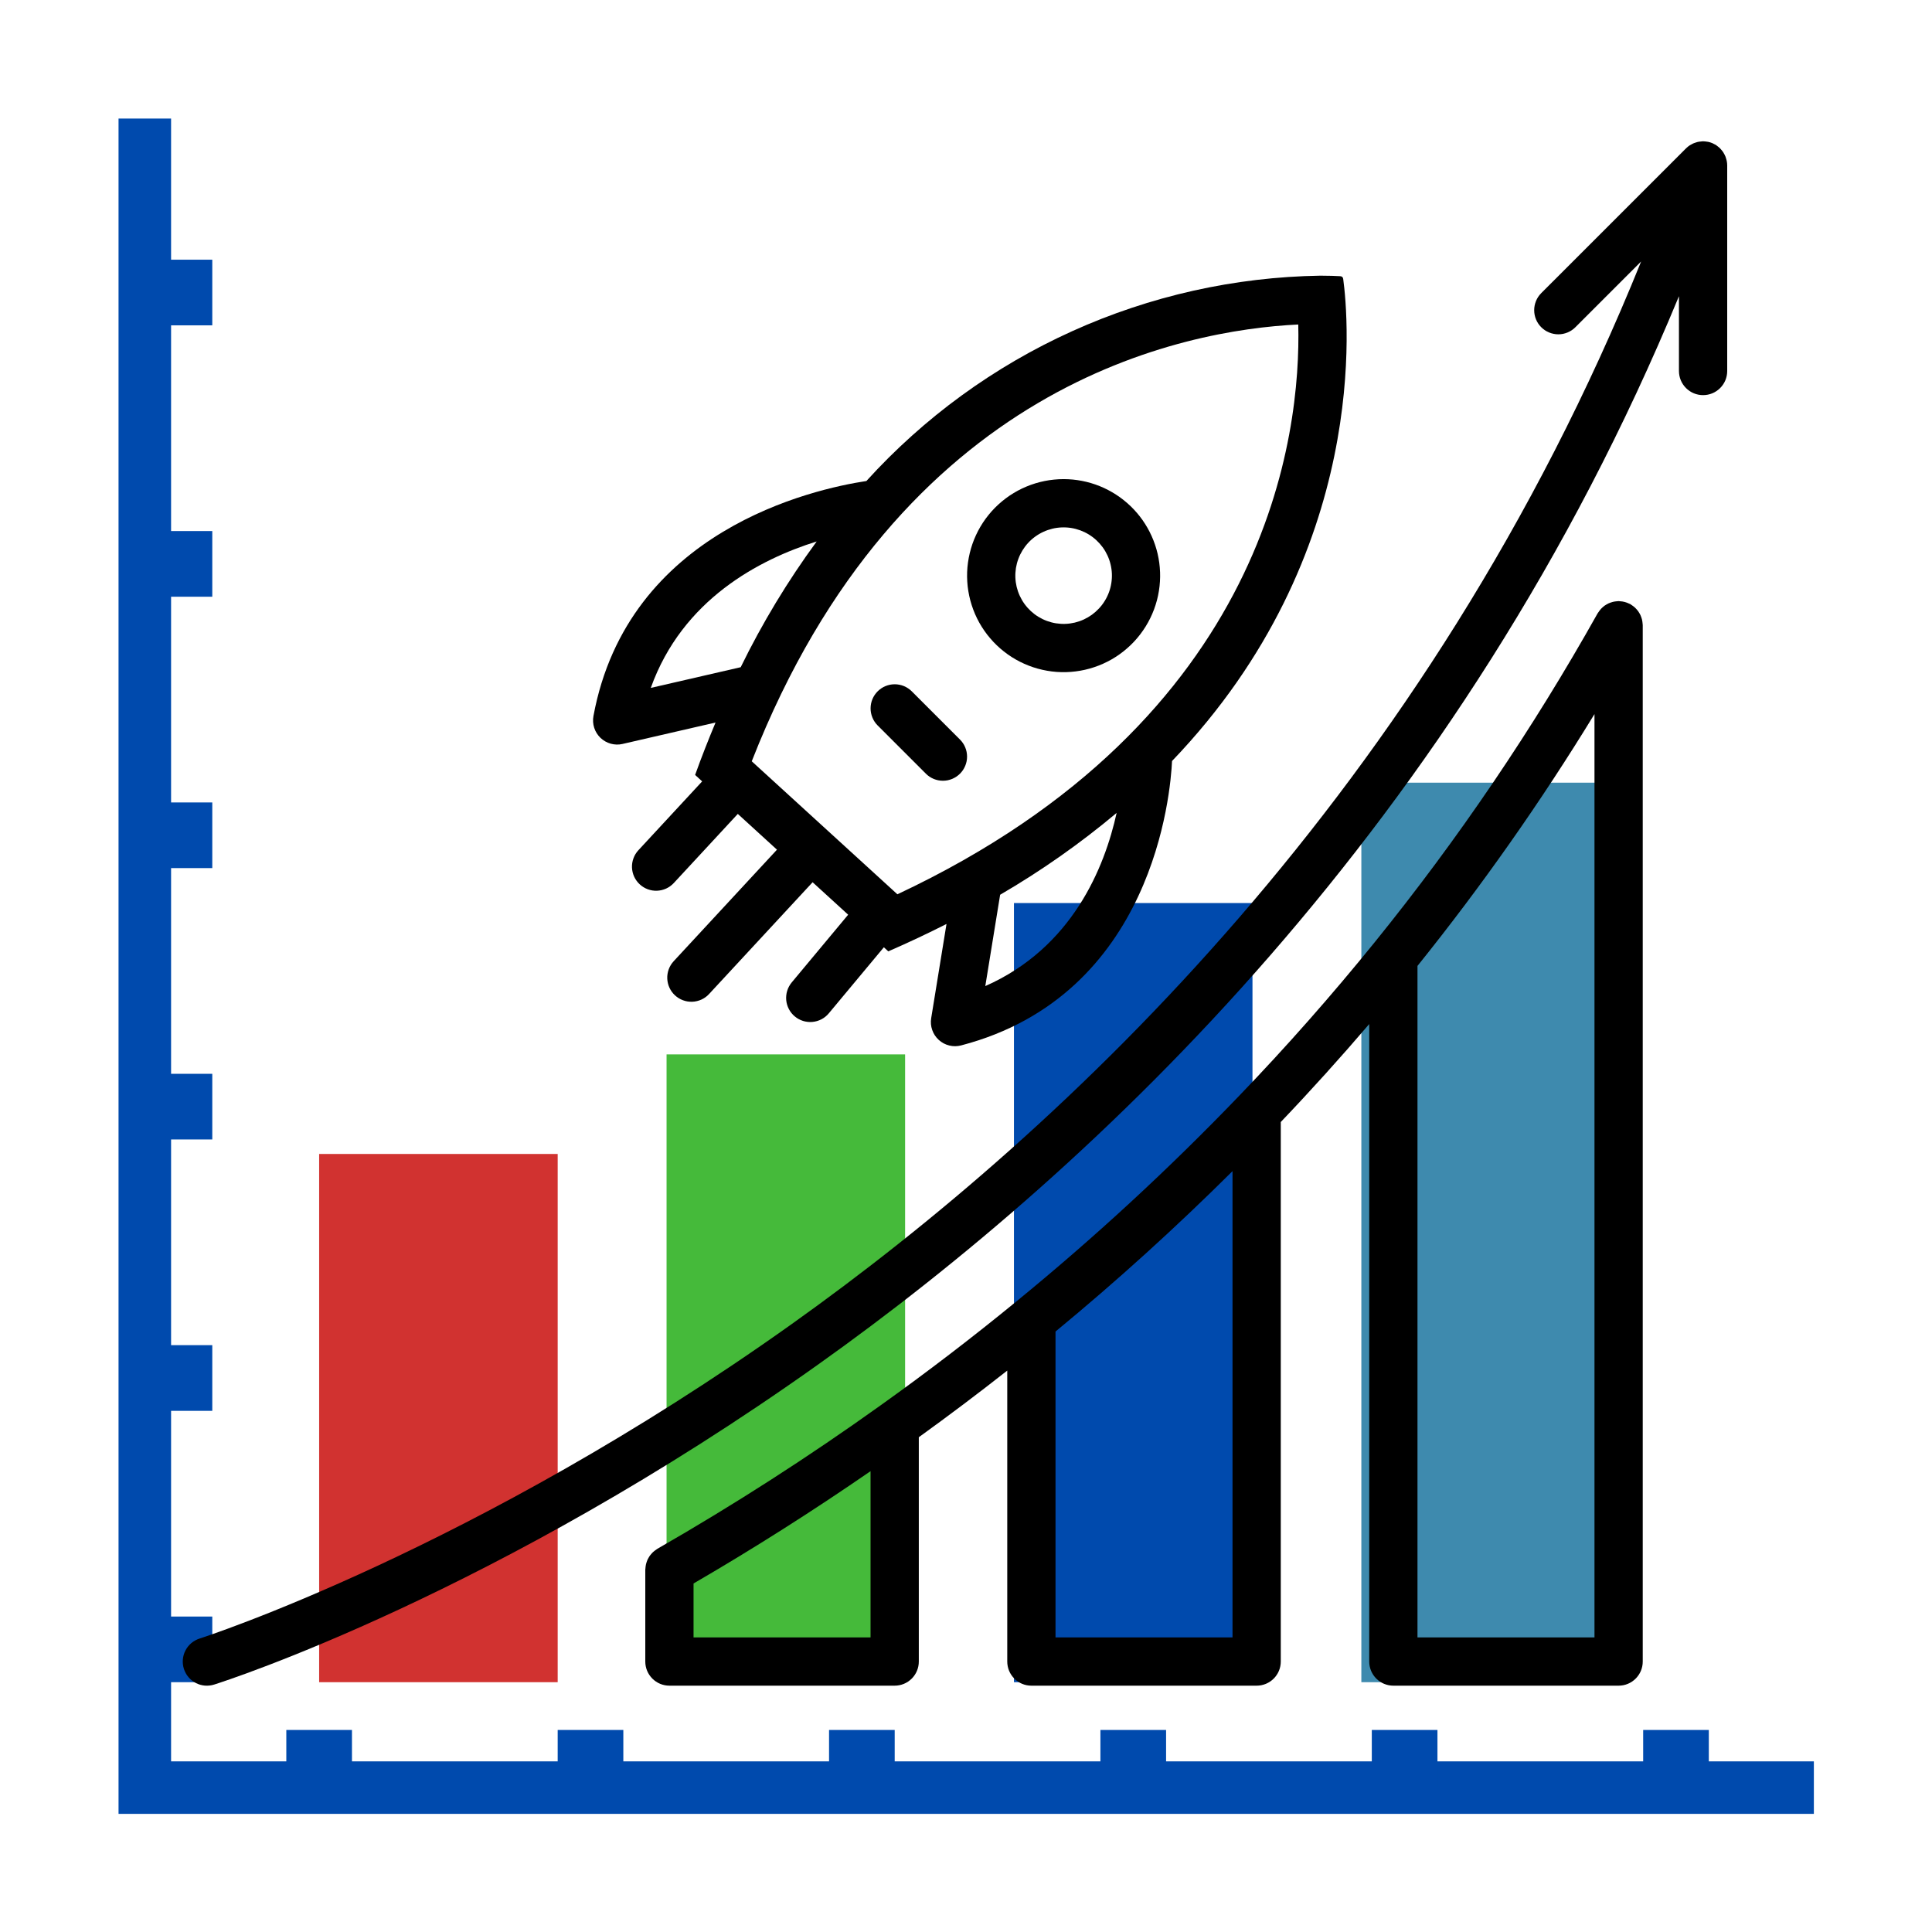 <svg xmlns="http://www.w3.org/2000/svg" xmlns:xlink="http://www.w3.org/1999/xlink" width="500" zoomAndPan="magnify" viewBox="0 0 375 375" height="500" preserveAspectRatio="xMidYMid meet" version="1.0"><defs><clipPath id="166c6be24f"><path d="M 23 23 L 352.227 23 L 352.227 352.227 L 23 352.227 Z M 23 23 " clip-rule="nonzero"/></clipPath><clipPath id="e59aad9a8b"><path d="M 35.25 27.422 L 335.25 27.422 L 335.25 327.422 L 35.25 327.422 Z M 35.25 27.422 " clip-rule="nonzero"/></clipPath><clipPath id="9571ec88ed"><path d="M 125 116 L 319 116 L 319 327.422 L 125 327.422 Z M 125 116 " clip-rule="nonzero"/></clipPath></defs><g clip-path="url(#166c6be24f)"><path fill="#004aad" d="M 352.07 352.07 L 23.008 352.07 L 23.008 23.008 L 33.207 23.008 L 33.207 341.879 L 352.07 341.879 L 352.07 352.07 " fill-opacity="1" fill-rule="nonzero"/></g><path fill="#004aad" d="M 68.316 346.977 L 55.574 346.977 L 55.574 335.785 L 68.316 335.785 L 68.316 346.977 " fill-opacity="1" fill-rule="nonzero"/><path fill="#004aad" d="M 120.988 346.977 L 108.246 346.977 L 108.246 335.785 L 120.988 335.785 L 120.988 346.977 " fill-opacity="1" fill-rule="nonzero"/><path fill="#004aad" d="M 173.66 346.977 L 160.918 346.977 L 160.918 335.785 L 173.66 335.785 L 173.66 346.977 " fill-opacity="1" fill-rule="nonzero"/><path fill="#004aad" d="M 226.336 346.977 L 213.59 346.977 L 213.59 335.785 L 226.336 335.785 L 226.336 346.977 " fill-opacity="1" fill-rule="nonzero"/><path fill="#004aad" d="M 279.008 346.977 L 266.266 346.977 L 266.266 335.785 L 279.008 335.785 L 279.008 346.977 " fill-opacity="1" fill-rule="nonzero"/><path fill="#004aad" d="M 331.68 346.977 L 318.938 346.977 L 318.938 335.785 L 331.68 335.785 L 331.68 346.977 " fill-opacity="1" fill-rule="nonzero"/><path fill="#004aad" d="M 41.203 313.77 L 41.203 326.512 L 30.02 326.512 L 30.02 313.77 L 41.203 313.77 " fill-opacity="1" fill-rule="nonzero"/><path fill="#004aad" d="M 41.203 261.094 L 41.203 273.844 L 30.02 273.844 L 30.02 261.094 L 41.203 261.094 " fill-opacity="1" fill-rule="nonzero"/><path fill="#004aad" d="M 41.203 208.426 L 41.203 221.168 L 30.02 221.168 L 30.02 208.426 L 41.203 208.426 " fill-opacity="1" fill-rule="nonzero"/><path fill="#004aad" d="M 41.203 155.754 L 41.203 168.496 L 30.02 168.496 L 30.02 155.754 L 41.203 155.754 " fill-opacity="1" fill-rule="nonzero"/><path fill="#004aad" d="M 41.203 103.078 L 41.203 115.824 L 30.02 115.824 L 30.02 103.078 L 41.203 103.078 " fill-opacity="1" fill-rule="nonzero"/><path fill="#004aad" d="M 41.203 50.406 L 41.203 63.148 L 30.02 63.148 L 30.02 50.406 L 41.203 50.406 " fill-opacity="1" fill-rule="nonzero"/><path fill="#d13230" d="M 108.246 326.512 L 61.945 326.512 L 61.945 223.984 L 108.246 223.984 L 108.246 326.512 " fill-opacity="1" fill-rule="nonzero"/><path fill="#45ba3a" d="M 175.68 326.512 L 129.379 326.512 L 129.379 204.656 L 175.68 204.656 L 175.68 326.512 " fill-opacity="1" fill-rule="nonzero"/><path fill="#004aad" d="M 243.105 326.512 L 196.809 326.512 L 196.809 175.281 L 243.105 175.281 L 243.105 326.512 " fill-opacity="1" fill-rule="nonzero"/><path fill="#3e8aae" d="M 310.539 326.512 L 264.238 326.512 L 264.238 151.918 L 310.539 151.918 L 310.539 326.512 " fill-opacity="1" fill-rule="nonzero"/><path fill="#000000" d="M 182.215 201.848 C 182.801 202.379 183.48 202.742 184.25 202.93 C 185.02 203.121 185.785 203.113 186.551 202.914 C 223.938 193.137 227.211 153.879 227.492 147.711 C 266.164 107.387 261.711 61.445 260.715 54.145 C 260.699 53.996 260.641 53.863 260.539 53.754 C 260.418 53.66 260.281 53.613 260.129 53.609 C 259.305 53.562 258 53.508 256.281 53.508 C 252.133 53.574 248 53.848 243.879 54.336 C 239.762 54.824 235.676 55.52 231.629 56.426 C 227.582 57.332 223.59 58.441 219.656 59.758 C 215.723 61.07 211.867 62.582 208.086 64.293 C 204.309 66 200.625 67.898 197.043 69.984 C 193.457 72.07 189.988 74.336 186.633 76.777 C 183.281 79.219 180.062 81.824 176.977 84.598 C 173.891 87.367 170.953 90.289 168.168 93.363 C 157.82 94.93 121.863 102.938 115.188 138.98 C 115.117 139.363 115.094 139.75 115.121 140.137 C 115.145 140.523 115.219 140.902 115.336 141.273 C 115.457 141.641 115.617 141.992 115.824 142.32 C 116.031 142.648 116.273 142.949 116.555 143.219 C 116.836 143.484 117.145 143.715 117.48 143.906 C 117.82 144.098 118.176 144.246 118.551 144.352 C 118.926 144.453 119.305 144.508 119.695 144.52 C 120.082 144.527 120.465 144.488 120.844 144.398 L 138.887 140.242 C 137.52 143.523 136.184 146.883 134.922 150.414 L 136.289 151.664 L 123.91 165.031 C 123.699 165.258 123.516 165.5 123.355 165.762 C 123.195 166.023 123.062 166.301 122.957 166.59 C 122.848 166.875 122.773 167.172 122.723 167.477 C 122.676 167.777 122.656 168.086 122.668 168.391 C 122.68 168.699 122.723 169 122.793 169.301 C 122.867 169.598 122.965 169.887 123.094 170.168 C 123.223 170.445 123.379 170.711 123.559 170.957 C 123.738 171.207 123.941 171.438 124.168 171.645 C 124.391 171.855 124.637 172.039 124.898 172.199 C 125.16 172.359 125.434 172.496 125.723 172.602 C 126.012 172.707 126.305 172.785 126.609 172.836 C 126.914 172.883 127.219 172.902 127.523 172.891 C 127.832 172.879 128.137 172.836 128.434 172.766 C 128.734 172.695 129.023 172.594 129.301 172.469 C 129.582 172.34 129.844 172.184 130.094 172.004 C 130.344 171.824 130.57 171.625 130.781 171.398 L 143.207 157.98 L 150.809 164.922 L 130.754 186.578 C 130.547 186.805 130.359 187.047 130.199 187.312 C 130.039 187.574 129.906 187.848 129.801 188.137 C 129.695 188.426 129.617 188.719 129.57 189.023 C 129.52 189.328 129.504 189.633 129.516 189.941 C 129.527 190.246 129.57 190.551 129.641 190.848 C 129.711 191.148 129.812 191.438 129.941 191.715 C 130.07 191.996 130.223 192.258 130.402 192.508 C 130.582 192.754 130.785 192.984 131.012 193.191 C 131.238 193.402 131.48 193.586 131.742 193.746 C 132.004 193.91 132.281 194.043 132.566 194.148 C 132.855 194.258 133.152 194.332 133.453 194.383 C 133.758 194.43 134.062 194.449 134.371 194.438 C 134.676 194.426 134.98 194.387 135.277 194.312 C 135.578 194.242 135.867 194.145 136.148 194.016 C 136.426 193.887 136.691 193.734 136.938 193.555 C 137.188 193.375 137.418 193.172 137.625 192.945 L 157.727 171.242 L 164.629 177.543 L 153.664 190.699 C 153.469 190.938 153.297 191.191 153.152 191.461 C 153.004 191.73 152.887 192.012 152.797 192.305 C 152.703 192.598 152.645 192.898 152.613 193.203 C 152.578 193.508 152.578 193.816 152.605 194.121 C 152.633 194.426 152.691 194.727 152.777 195.02 C 152.867 195.316 152.98 195.598 153.125 195.871 C 153.266 196.145 153.434 196.398 153.629 196.637 C 153.82 196.875 154.035 197.094 154.273 197.289 C 154.508 197.488 154.762 197.66 155.031 197.805 C 155.301 197.953 155.582 198.07 155.875 198.164 C 156.168 198.254 156.469 198.316 156.773 198.348 C 157.078 198.383 157.383 198.383 157.691 198.355 C 157.996 198.328 158.297 198.273 158.59 198.184 C 158.887 198.098 159.168 197.984 159.441 197.844 C 159.715 197.699 159.969 197.531 160.207 197.34 C 160.449 197.148 160.664 196.934 160.863 196.695 L 171.555 183.867 L 172.418 184.656 C 176.359 182.945 180.109 181.168 183.715 179.344 L 180.742 197.633 C 180.617 198.414 180.684 199.18 180.945 199.926 C 181.207 200.676 181.629 201.312 182.215 201.848 Z M 191.246 191.398 L 194.125 173.672 C 202.117 169.02 209.652 163.727 216.738 157.785 C 214.395 168.406 208.121 183.941 191.246 191.398 Z M 126.316 133.523 C 132.469 116.336 147.438 108.57 158.516 105.098 C 152.875 112.797 147.961 120.93 143.77 129.504 Z M 174.184 173.582 L 145.914 147.766 C 174.645 74.426 229.777 64.051 251.992 62.984 C 252.512 83.934 246.551 139.598 174.184 173.582 Z M 174.184 173.582 " fill-opacity="1" fill-rule="nonzero"/><path fill="#000000" d="M 225.164 111.016 C 225.145 110.414 225.09 109.82 225.012 109.227 C 224.93 108.633 224.824 108.047 224.688 107.465 C 224.551 106.879 224.387 106.305 224.195 105.738 C 224.004 105.172 223.785 104.613 223.539 104.066 C 223.297 103.523 223.023 102.988 222.73 102.469 C 222.434 101.949 222.113 101.445 221.77 100.953 C 221.426 100.465 221.059 99.992 220.668 99.539 C 220.277 99.082 219.867 98.648 219.438 98.234 C 219.004 97.82 218.555 97.426 218.086 97.055 C 217.617 96.68 217.133 96.332 216.629 96.008 C 216.129 95.684 215.609 95.383 215.078 95.105 C 214.547 94.828 214.004 94.578 213.449 94.355 C 212.895 94.133 212.328 93.934 211.758 93.766 C 211.184 93.598 210.602 93.453 210.012 93.34 C 209.426 93.227 208.836 93.141 208.238 93.082 C 207.645 93.027 207.047 92.996 206.445 92.996 C 205.828 92.996 205.211 93.027 204.594 93.09 C 203.98 93.148 203.367 93.242 202.762 93.363 C 202.156 93.484 201.555 93.637 200.965 93.816 C 200.375 93.996 199.793 94.207 199.223 94.445 C 198.652 94.684 198.094 94.949 197.547 95.242 C 197.004 95.539 196.477 95.855 195.961 96.203 C 195.449 96.551 194.957 96.922 194.48 97.316 C 194.004 97.711 193.547 98.129 193.113 98.566 C 192.68 99.008 192.266 99.469 191.879 99.949 C 191.488 100.43 191.125 100.93 190.785 101.445 C 190.445 101.965 190.133 102.496 189.844 103.043 C 189.559 103.594 189.301 104.152 189.066 104.727 C 188.836 105.301 188.633 105.883 188.461 106.477 C 188.289 107.074 188.145 107.672 188.031 108.281 C 187.918 108.891 187.832 109.5 187.777 110.117 C 187.727 110.734 187.703 111.352 187.711 111.969 C 187.719 112.59 187.758 113.207 187.824 113.82 C 187.895 114.434 187.996 115.043 188.125 115.648 C 188.254 116.254 188.41 116.852 188.602 117.441 C 188.789 118.031 189.008 118.609 189.25 119.176 C 189.496 119.742 189.77 120.297 190.07 120.84 C 190.371 121.379 190.699 121.902 191.051 122.41 C 191.402 122.922 191.781 123.41 192.184 123.879 C 192.582 124.352 193.008 124.801 193.453 125.23 C 193.898 125.66 194.363 126.066 194.852 126.449 C 195.336 126.832 195.84 127.188 196.359 127.523 C 196.883 127.855 197.418 128.16 197.969 128.441 C 198.523 128.723 199.086 128.973 199.664 129.195 C 200.238 129.422 200.824 129.617 201.422 129.781 C 202.02 129.945 202.621 130.082 203.23 130.188 C 203.84 130.297 204.453 130.371 205.07 130.418 C 205.688 130.461 206.305 130.477 206.922 130.461 C 207.543 130.445 208.156 130.398 208.77 130.32 C 209.387 130.246 209.992 130.137 210.598 130 C 211.199 129.863 211.793 129.699 212.383 129.5 C 212.969 129.305 213.543 129.082 214.109 128.828 C 214.672 128.574 215.223 128.293 215.762 127.988 C 216.297 127.68 216.816 127.348 217.32 126.988 C 217.824 126.629 218.309 126.246 218.773 125.836 C 219.242 125.43 219.684 125 220.109 124.551 C 220.531 124.098 220.934 123.629 221.309 123.137 C 221.684 122.645 222.035 122.137 222.363 121.613 C 222.688 121.086 222.988 120.547 223.262 119.992 C 223.535 119.438 223.777 118.867 223.996 118.289 C 224.211 117.711 224.398 117.121 224.559 116.523 C 224.715 115.926 224.844 115.32 224.941 114.711 C 225.039 114.098 225.109 113.484 225.145 112.867 C 225.184 112.25 225.191 111.633 225.168 111.016 Z M 213.316 118.098 C 212.898 118.547 212.441 118.953 211.945 119.316 C 211.445 119.676 210.918 119.984 210.359 120.242 C 209.801 120.5 209.223 120.699 208.621 120.844 C 208.023 120.984 207.418 121.07 206.805 121.094 C 206.188 121.117 205.578 121.078 204.969 120.984 C 204.363 120.887 203.77 120.73 203.195 120.52 C 202.617 120.305 202.066 120.035 201.543 119.715 C 201.02 119.395 200.531 119.023 200.078 118.605 C 199.629 118.188 199.223 117.73 198.859 117.23 C 198.5 116.734 198.191 116.203 197.934 115.645 C 197.676 115.086 197.477 114.508 197.332 113.91 C 197.191 113.312 197.105 112.707 197.082 112.09 C 197.059 111.477 197.098 110.867 197.191 110.258 C 197.289 109.652 197.445 109.059 197.66 108.48 C 197.871 107.906 198.141 107.355 198.461 106.832 C 198.785 106.305 199.152 105.816 199.57 105.367 C 199.988 104.914 200.445 104.508 200.945 104.148 C 201.441 103.789 201.973 103.477 202.531 103.223 C 203.09 102.965 203.668 102.766 204.266 102.621 C 204.863 102.477 205.469 102.395 206.086 102.371 C 206.699 102.348 207.312 102.383 207.918 102.48 C 208.527 102.578 209.117 102.734 209.695 102.945 C 210.273 103.16 210.82 103.426 211.348 103.75 C 211.871 104.07 212.359 104.441 212.809 104.859 C 213.262 105.277 213.668 105.734 214.031 106.23 C 214.395 106.73 214.703 107.258 214.961 107.816 C 215.219 108.375 215.422 108.953 215.562 109.551 C 215.707 110.152 215.793 110.758 215.816 111.371 C 215.84 111.988 215.801 112.598 215.703 113.207 C 215.609 113.816 215.453 114.406 215.238 114.984 C 215.023 115.562 214.754 116.113 214.43 116.637 C 214.109 117.16 213.738 117.648 213.316 118.098 Z M 213.316 118.098 " fill-opacity="1" fill-rule="nonzero"/><path fill="#000000" d="M 176.969 134.18 C 176.75 133.965 176.516 133.77 176.258 133.602 C 176.004 133.43 175.734 133.285 175.449 133.168 C 175.164 133.051 174.875 132.965 174.57 132.906 C 174.27 132.844 173.965 132.816 173.66 132.816 C 173.352 132.816 173.047 132.848 172.746 132.906 C 172.445 132.965 172.152 133.055 171.871 133.172 C 171.586 133.289 171.316 133.434 171.062 133.605 C 170.805 133.777 170.57 133.969 170.352 134.188 C 170.133 134.406 169.941 134.641 169.77 134.895 C 169.598 135.152 169.453 135.422 169.336 135.703 C 169.219 135.988 169.129 136.281 169.07 136.582 C 169.012 136.883 168.98 137.188 168.98 137.496 C 168.98 137.801 169.008 138.105 169.07 138.406 C 169.129 138.707 169.219 139 169.336 139.285 C 169.453 139.57 169.594 139.84 169.766 140.094 C 169.934 140.352 170.129 140.586 170.348 140.805 L 179.715 150.172 C 179.93 150.391 180.168 150.582 180.422 150.754 C 180.68 150.926 180.949 151.07 181.234 151.188 C 181.516 151.305 181.809 151.391 182.109 151.453 C 182.414 151.512 182.719 151.543 183.023 151.543 C 183.332 151.543 183.637 151.512 183.938 151.453 C 184.238 151.391 184.531 151.301 184.816 151.184 C 185.098 151.066 185.371 150.922 185.625 150.75 C 185.879 150.582 186.117 150.387 186.336 150.168 C 186.551 149.953 186.746 149.715 186.918 149.461 C 187.086 149.203 187.23 148.934 187.348 148.652 C 187.465 148.367 187.555 148.074 187.617 147.773 C 187.676 147.473 187.707 147.168 187.707 146.859 C 187.707 146.551 187.676 146.25 187.617 145.945 C 187.555 145.645 187.469 145.352 187.352 145.07 C 187.234 144.785 187.09 144.516 186.918 144.258 C 186.746 144.004 186.555 143.766 186.336 143.551 Z M 176.969 134.18 " fill-opacity="1" fill-rule="nonzero"/><g clip-path="url(#e59aad9a8b)"><path fill="#000000" d="M 335.16 31.234 C 335.145 31.133 335.113 31.039 335.086 30.945 C 335.043 30.766 334.988 30.59 334.922 30.414 C 334.879 30.309 334.832 30.207 334.781 30.102 C 334.711 29.945 334.629 29.797 334.535 29.648 C 334.477 29.555 334.418 29.461 334.352 29.371 C 334.246 29.227 334.137 29.094 334.016 28.965 C 333.941 28.883 333.871 28.801 333.793 28.727 C 333.664 28.605 333.527 28.492 333.383 28.387 C 333.293 28.32 333.211 28.25 333.121 28.188 C 333.098 28.176 333.078 28.156 333.059 28.141 C 332.91 28.055 332.754 27.977 332.598 27.906 C 332.516 27.867 332.441 27.816 332.359 27.781 C 332.098 27.672 331.824 27.59 331.547 27.531 C 331.48 27.516 331.41 27.512 331.344 27.504 C 331.121 27.465 330.895 27.441 330.668 27.434 C 330.633 27.434 330.602 27.422 330.566 27.422 C 330.504 27.422 330.441 27.441 330.379 27.441 C 330.184 27.449 329.988 27.469 329.793 27.5 C 329.684 27.52 329.582 27.539 329.477 27.562 C 329.301 27.609 329.125 27.664 328.953 27.727 C 328.855 27.762 328.754 27.797 328.656 27.84 C 328.48 27.922 328.305 28.016 328.137 28.121 C 328.062 28.164 327.984 28.203 327.914 28.25 C 327.688 28.406 327.48 28.578 327.285 28.77 L 327.25 28.801 L 299.152 56.898 C 298.934 57.117 298.742 57.352 298.57 57.609 C 298.398 57.863 298.258 58.133 298.141 58.418 C 298.023 58.703 297.934 58.996 297.875 59.297 C 297.812 59.598 297.785 59.902 297.785 60.207 C 297.785 60.516 297.816 60.82 297.875 61.121 C 297.934 61.422 298.023 61.715 298.141 62 C 298.258 62.285 298.402 62.555 298.574 62.809 C 298.746 63.062 298.938 63.301 299.156 63.516 C 299.375 63.734 299.609 63.93 299.863 64.098 C 300.121 64.27 300.391 64.414 300.676 64.531 C 300.957 64.648 301.25 64.738 301.551 64.797 C 301.852 64.859 302.156 64.891 302.465 64.891 C 302.773 64.891 303.074 64.859 303.379 64.801 C 303.68 64.738 303.973 64.652 304.254 64.535 C 304.539 64.418 304.809 64.273 305.066 64.102 C 305.32 63.934 305.559 63.738 305.773 63.523 L 318.543 50.754 C 277.176 153.176 206.918 219.082 153.656 257.012 C 92.102 300.852 39.281 317.871 38.754 318.035 C 38.461 318.129 38.18 318.25 37.91 318.398 C 37.637 318.543 37.387 318.719 37.148 318.914 C 36.914 319.113 36.699 319.332 36.504 319.574 C 36.312 319.812 36.145 320.07 36.004 320.344 C 35.859 320.617 35.746 320.898 35.66 321.195 C 35.574 321.492 35.516 321.793 35.492 322.102 C 35.465 322.406 35.469 322.715 35.5 323.02 C 35.535 323.324 35.598 323.625 35.691 323.918 C 35.785 324.211 35.906 324.496 36.055 324.766 C 36.203 325.035 36.375 325.289 36.574 325.523 C 36.773 325.758 36.992 325.973 37.23 326.164 C 37.473 326.355 37.73 326.523 38.004 326.668 C 38.277 326.809 38.562 326.922 38.855 327.008 C 39.152 327.094 39.453 327.148 39.762 327.176 C 40.066 327.199 40.375 327.195 40.68 327.16 C 40.988 327.129 41.285 327.062 41.582 326.969 C 43.777 326.273 96.086 309.453 158.809 264.844 C 212.641 226.559 283.461 160.27 325.883 57.492 L 325.883 72.012 C 325.883 72.32 325.914 72.625 325.973 72.926 C 326.031 73.227 326.121 73.52 326.238 73.805 C 326.355 74.086 326.5 74.359 326.672 74.613 C 326.844 74.871 327.035 75.105 327.254 75.324 C 327.473 75.539 327.707 75.734 327.965 75.906 C 328.219 76.078 328.488 76.223 328.773 76.34 C 329.059 76.457 329.352 76.547 329.652 76.605 C 329.953 76.664 330.258 76.695 330.566 76.695 C 330.875 76.695 331.18 76.664 331.48 76.605 C 331.781 76.547 332.074 76.457 332.359 76.34 C 332.645 76.223 332.914 76.078 333.168 75.906 C 333.426 75.734 333.66 75.539 333.879 75.324 C 334.094 75.105 334.289 74.871 334.461 74.613 C 334.633 74.359 334.777 74.086 334.895 73.805 C 335.012 73.52 335.102 73.227 335.16 72.926 C 335.219 72.625 335.25 72.32 335.25 72.012 L 335.25 32.098 C 335.246 31.809 335.219 31.52 335.16 31.234 Z M 335.16 31.234 " fill-opacity="1" fill-rule="nonzero"/></g><g clip-path="url(#9571ec88ed)"><path fill="#000000" d="M 318.789 120.684 C 318.766 120.535 318.746 120.391 318.711 120.246 C 318.672 120.102 318.625 119.961 318.578 119.82 C 318.527 119.672 318.473 119.531 318.41 119.391 C 318.348 119.254 318.273 119.129 318.199 119 C 318.121 118.871 318.047 118.742 317.957 118.621 C 317.871 118.496 317.77 118.383 317.668 118.27 C 317.566 118.156 317.469 118.043 317.355 117.941 C 317.25 117.844 317.137 117.754 317.02 117.664 C 316.887 117.559 316.75 117.465 316.605 117.375 C 316.555 117.344 316.512 117.301 316.461 117.27 C 316.391 117.234 316.316 117.215 316.246 117.18 C 316.094 117.102 315.938 117.035 315.777 116.977 C 315.637 116.922 315.492 116.879 315.348 116.84 C 315.207 116.805 315.062 116.773 314.914 116.75 C 314.746 116.723 314.574 116.703 314.402 116.699 C 314.324 116.695 314.25 116.676 314.172 116.676 C 314.113 116.676 314.059 116.691 313.996 116.691 C 313.824 116.699 313.652 116.719 313.48 116.742 C 313.344 116.766 313.207 116.785 313.07 116.82 C 312.918 116.859 312.766 116.906 312.617 116.961 C 312.48 117.008 312.344 117.055 312.215 117.117 C 312.07 117.184 311.938 117.262 311.801 117.34 C 311.676 117.414 311.555 117.484 311.441 117.566 C 311.312 117.66 311.191 117.762 311.074 117.867 C 310.965 117.965 310.859 118.062 310.758 118.172 C 310.656 118.277 310.566 118.395 310.477 118.512 C 310.371 118.645 310.277 118.781 310.188 118.922 C 310.156 118.977 310.117 119.016 310.086 119.07 C 297.469 141.578 283.043 162.855 266.809 182.91 C 258.453 193.234 249.613 203.25 240.535 212.68 C 226.902 226.875 212.465 240.199 197.223 252.652 C 188.75 259.594 179.906 266.363 170.93 272.77 C 157.043 282.715 142.465 292.086 127.602 300.617 C 127.555 300.645 127.516 300.684 127.469 300.711 C 127.332 300.801 127.195 300.898 127.066 301 C 126.949 301.094 126.836 301.18 126.727 301.281 C 126.621 301.383 126.523 301.496 126.426 301.605 C 126.324 301.723 126.219 301.84 126.129 301.965 C 126.047 302.086 125.973 302.211 125.898 302.34 C 125.824 302.473 125.746 302.602 125.684 302.738 C 125.621 302.875 125.574 303.02 125.523 303.16 C 125.473 303.305 125.426 303.449 125.391 303.598 C 125.355 303.734 125.336 303.879 125.316 304.02 C 125.289 304.188 125.273 304.355 125.266 304.523 C 125.266 304.578 125.25 304.625 125.25 304.68 L 125.25 322.504 C 125.25 322.812 125.281 323.117 125.34 323.418 C 125.398 323.719 125.488 324.012 125.605 324.297 C 125.723 324.578 125.867 324.852 126.039 325.105 C 126.211 325.359 126.406 325.598 126.621 325.816 C 126.84 326.031 127.074 326.227 127.332 326.398 C 127.586 326.57 127.855 326.711 128.141 326.832 C 128.426 326.949 128.719 327.039 129.02 327.098 C 129.32 327.156 129.625 327.188 129.934 327.188 L 173.656 327.188 C 173.965 327.188 174.27 327.156 174.57 327.098 C 174.871 327.039 175.164 326.949 175.449 326.832 C 175.734 326.711 176.004 326.57 176.258 326.398 C 176.516 326.227 176.75 326.031 176.969 325.816 C 177.188 325.598 177.383 325.359 177.551 325.105 C 177.723 324.852 177.867 324.578 177.984 324.297 C 178.102 324.012 178.191 323.719 178.25 323.418 C 178.312 323.117 178.34 322.812 178.34 322.504 L 178.34 278.965 C 184.145 274.777 189.887 270.453 195.508 266.031 L 195.508 322.504 C 195.508 322.812 195.539 323.117 195.598 323.418 C 195.656 323.719 195.746 324.012 195.863 324.297 C 195.98 324.578 196.125 324.852 196.297 325.105 C 196.469 325.359 196.664 325.598 196.879 325.816 C 197.098 326.031 197.332 326.227 197.59 326.398 C 197.844 326.57 198.113 326.711 198.398 326.832 C 198.684 326.949 198.977 327.039 199.277 327.098 C 199.578 327.156 199.883 327.188 200.191 327.188 L 243.914 327.188 C 244.223 327.188 244.527 327.156 244.828 327.098 C 245.129 327.035 245.422 326.949 245.707 326.832 C 245.992 326.711 246.262 326.57 246.516 326.398 C 246.773 326.227 247.008 326.031 247.227 325.816 C 247.445 325.598 247.637 325.359 247.809 325.105 C 247.98 324.852 248.125 324.578 248.242 324.297 C 248.359 324.012 248.449 323.719 248.508 323.418 C 248.57 323.117 248.598 322.812 248.598 322.504 L 248.598 217.781 C 254.445 211.656 260.184 205.293 265.766 198.77 L 265.766 322.504 C 265.766 322.812 265.797 323.117 265.855 323.418 C 265.914 323.719 266.004 324.012 266.121 324.297 C 266.238 324.578 266.383 324.852 266.555 325.105 C 266.727 325.359 266.918 325.598 267.137 325.816 C 267.355 326.031 267.59 326.227 267.848 326.398 C 268.102 326.57 268.371 326.711 268.656 326.832 C 268.941 326.949 269.234 327.035 269.535 327.098 C 269.836 327.156 270.141 327.188 270.449 327.188 L 314.172 327.188 C 314.48 327.188 314.785 327.156 315.086 327.098 C 315.387 327.039 315.68 326.949 315.965 326.832 C 316.25 326.711 316.52 326.57 316.773 326.398 C 317.031 326.227 317.266 326.031 317.484 325.816 C 317.703 325.598 317.895 325.359 318.066 325.105 C 318.238 324.852 318.383 324.578 318.5 324.297 C 318.617 324.012 318.707 323.719 318.766 323.418 C 318.828 323.117 318.855 322.812 318.855 322.504 L 318.855 121.359 C 318.855 121.293 318.84 121.234 318.84 121.172 C 318.832 121.008 318.812 120.844 318.789 120.684 Z M 168.973 317.82 L 134.617 317.82 L 134.617 307.352 C 146.324 300.547 157.832 293.238 168.973 285.551 Z M 239.23 317.82 L 204.875 317.82 L 204.875 258.449 C 216.797 248.625 228.301 238.188 239.23 227.316 Z M 309.488 317.82 L 275.133 317.82 L 275.133 187.484 C 287.633 171.926 299.082 155.629 309.488 138.602 Z M 309.488 317.82 " fill-opacity="1" fill-rule="nonzero"/></g></svg>